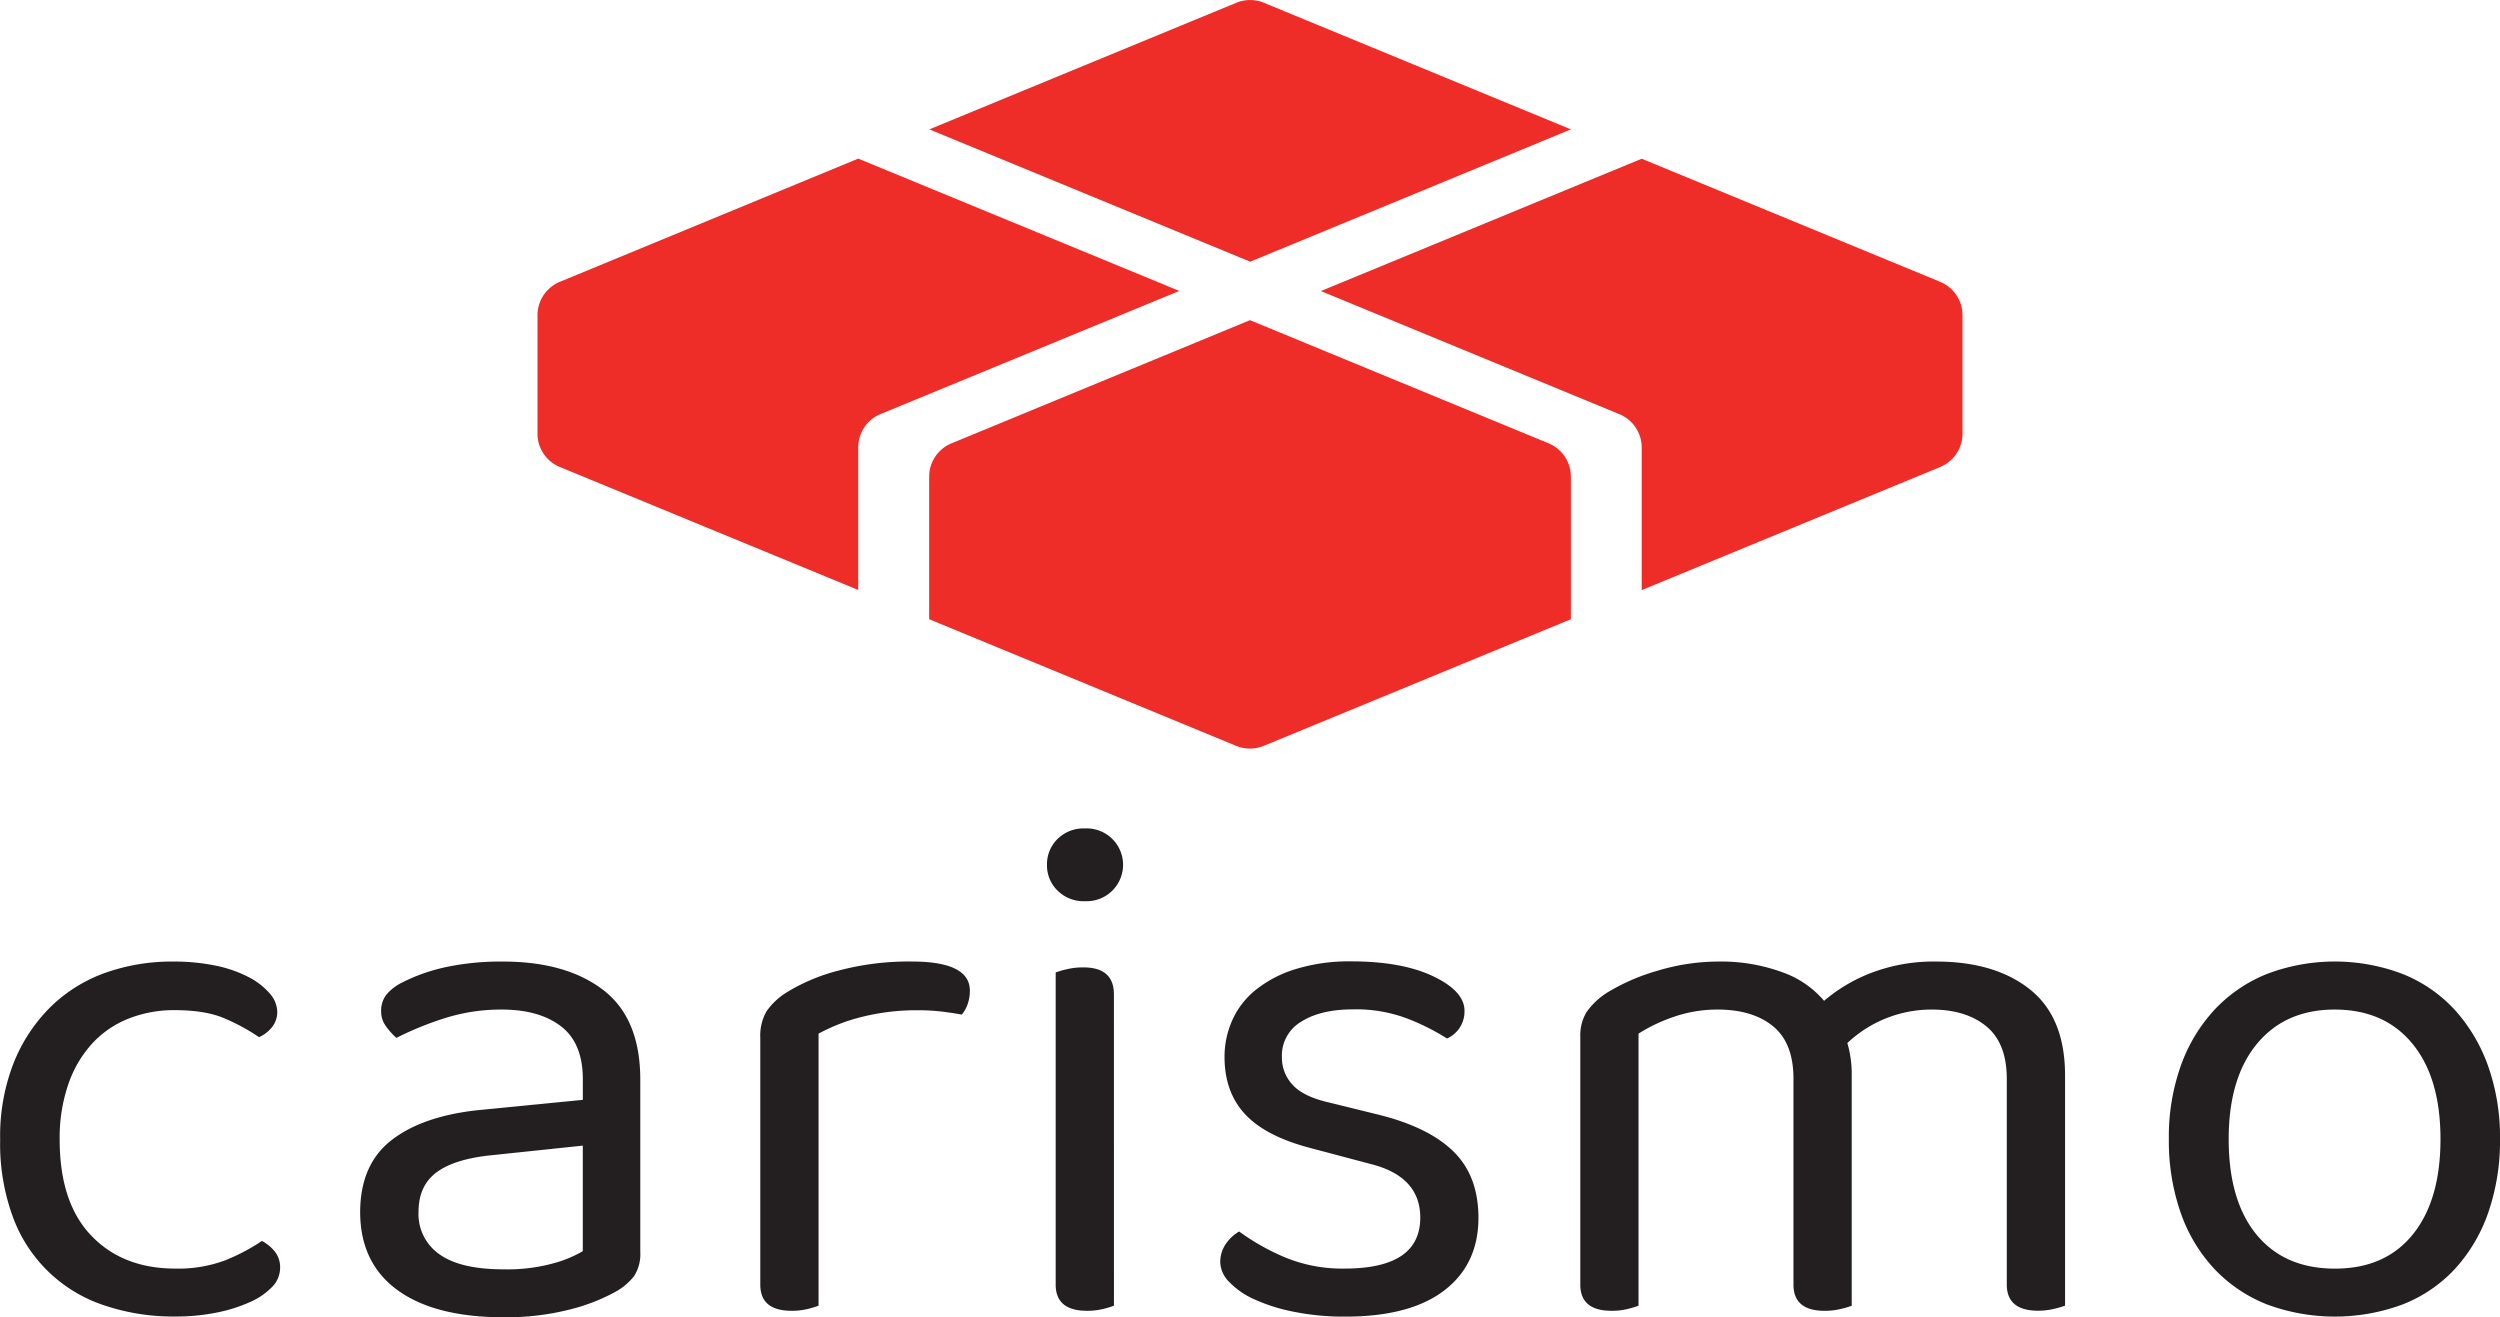 <svg id="Layer_1" data-name="Layer 1" xmlns="http://www.w3.org/2000/svg" viewBox="0 0 638.47 336.44"><defs><style>.cls-1{fill:#ee2c28;}.cls-2{fill:#231f20;}</style></defs><path class="cls-1" d="M530.33,246l-76.24-31.44-81.93,33.79,76.24,31.45a9.21,9.21,0,0,1,5.69,8.51v36.41l76.24-31.44a9.21,9.21,0,0,0,5.69-8.51V254.48A9.23,9.23,0,0,0,530.33,246Z" transform="translate(-34.82 -174.02)"/><path class="cls-1" d="M436,207.06l-78.42-32.34a9.21,9.21,0,0,0-7,0l-78.42,32.34,81.94,33.79Z" transform="translate(-34.82 -174.02)"/><path class="cls-1" d="M254,214.53,177.78,246a9.23,9.23,0,0,0-5.69,8.51v30.26a9.21,9.21,0,0,0,5.69,8.51L254,324.69V288.28a9.21,9.21,0,0,1,5.69-8.51L336,248.32Z" transform="translate(-34.82 -174.02)"/><path class="cls-1" d="M354.05,255.79l-76.23,31.45a9.2,9.2,0,0,0-5.7,8.51v36.41l78.42,32.35a9.3,9.3,0,0,0,7,0L436,332.16V295.75a9.2,9.2,0,0,0-5.7-8.51Z" transform="translate(-34.82 -174.02)"/><path class="cls-2" d="M79.42,432a31.35,31.35,0,0,0-11.71,2.14,25.22,25.22,0,0,0-9.29,6.32,29.53,29.53,0,0,0-6.13,10.4,42,42,0,0,0-2.23,14.22q0,16,8,24.43T79.42,498a34.28,34.28,0,0,0,13-2.14,50.9,50.9,0,0,0,9.3-4.92,10.63,10.63,0,0,1,3.34,2.78,6.46,6.46,0,0,1,1.3,4.09,7,7,0,0,1-2,4.83,17.58,17.58,0,0,1-5.67,3.9,39.49,39.49,0,0,1-8.55,2.7,52.69,52.69,0,0,1-10.68,1,54.88,54.88,0,0,1-17.84-2.79,37.18,37.18,0,0,1-23.42-22.39,54.13,54.13,0,0,1-3.34-20,51.16,51.16,0,0,1,3.53-19.79,41.91,41.91,0,0,1,9.48-14.22,38.39,38.39,0,0,1,14-8.64A50.75,50.75,0,0,1,79,419.59a52.72,52.72,0,0,1,10.69,1,32.41,32.41,0,0,1,8.45,2.88,18.09,18.09,0,0,1,5.49,4.18,7.35,7.35,0,0,1,2,4.74,6.19,6.19,0,0,1-1.3,3.9,8.77,8.77,0,0,1-3.35,2.61,51.42,51.42,0,0,0-8.92-4.84Q87.22,432,79.42,432Z" transform="translate(-34.82 -174.02)"/><path class="cls-2" d="M163.22,419.59q16.17,0,25.64,7.25t9.48,22.85v44a10.41,10.41,0,0,1-1.58,6.23,15.5,15.5,0,0,1-4.74,4,48.38,48.38,0,0,1-11.8,4.56,65.68,65.68,0,0,1-16.81,1.95q-17.47,0-27-6.88T126.8,483.7q0-12.27,8-18.49t22.48-7.71l26.39-2.6v-5.21q0-9.29-5.57-13.56T163,431.85a47.54,47.54,0,0,0-14.68,2.23,81.51,81.51,0,0,0-12.26,5,17.4,17.4,0,0,1-2.69-3,6.18,6.18,0,0,1-1.21-3.72,6.73,6.73,0,0,1,1.3-4.27,12.47,12.47,0,0,1,4.09-3.16,45.86,45.86,0,0,1,11.52-4A67.28,67.28,0,0,1,163.22,419.59Zm.19,78.6a44.26,44.26,0,0,0,12.91-1.58,30.1,30.1,0,0,0,7.34-3.06V466.6l-23,2.42q-9.66.93-14.31,4.37t-4.64,10.12a12.5,12.5,0,0,0,5.38,10.87Q152.45,498.19,163.41,498.19Z" transform="translate(-34.82 -174.02)"/><path class="cls-2" d="M243.87,507.48a24,24,0,0,1-2.79.84,16.84,16.84,0,0,1-4.09.46q-8,0-8-6.69v-63a12.55,12.55,0,0,1,1.58-6.78,17.35,17.35,0,0,1,5.29-4.93,48.09,48.09,0,0,1,13.1-5.48,69.5,69.5,0,0,1,18.68-2.32q14.87,0,14.87,7.43a10.3,10.3,0,0,1-.56,3.44,8.6,8.6,0,0,1-1.49,2.69c-1.24-.24-2.85-.49-4.83-.74a49.5,49.5,0,0,0-5.95-.37,57.56,57.56,0,0,0-15.05,1.77A46.57,46.57,0,0,0,243.87,438Z" transform="translate(-34.82 -174.02)"/><path class="cls-2" d="M302.21,394.88a9,9,0,0,1,2.7-6.6,9.42,9.42,0,0,1,7-2.69,9.3,9.3,0,1,1,0,18.58,9.39,9.39,0,0,1-7-2.7A8.94,8.94,0,0,1,302.21,394.88Zm17.1,112.6a23.35,23.35,0,0,1-2.79.84,16.84,16.84,0,0,1-4.09.46q-8,0-8-6.69V422.38a22,22,0,0,1,2.88-.84,18,18,0,0,1,4.18-.46q7.8,0,7.81,6.87Z" transform="translate(-34.82 -174.02)"/><path class="cls-2" d="M412.4,485q0,11.89-8.73,18.58t-25.27,6.69a65,65,0,0,1-13-1.21,45.23,45.23,0,0,1-10.13-3.16,20.48,20.48,0,0,1-6.5-4.46,7.52,7.52,0,0,1-2.32-5.11,8.35,8.35,0,0,1,1.2-4.27,10.52,10.52,0,0,1,3.63-3.53,58.05,58.05,0,0,0,11.7,6.6A38.21,38.21,0,0,0,378.21,498q19.32,0,19.33-13,0-10.59-12.83-13.75l-15.42-4.09q-11.34-3-16.54-8.64t-5.2-14.59a22.94,22.94,0,0,1,1.95-9.29,20.77,20.77,0,0,1,6-7.8,30.64,30.64,0,0,1,10.13-5.3,46.35,46.35,0,0,1,14.21-2q13,0,21,3.81t8,8.83a7.62,7.62,0,0,1-1.21,4.27,7.48,7.48,0,0,1-3.25,2.79,59,59,0,0,0-9.48-4.83,36.77,36.77,0,0,0-14.49-2.61q-8.35,0-13.29,3.16a10,10,0,0,0-4.92,8.92,10.2,10.2,0,0,0,2.79,7.25q2.79,3,9.29,4.46l12.82,3.16q12.63,3.17,18.95,9.38T412.4,485Z" transform="translate(-34.82 -174.02)"/><path class="cls-2" d="M542.1,436.13q-5.21-4.28-13.93-4.28a31.34,31.34,0,0,0-21.56,8.55,27.8,27.8,0,0,1,1.12,8v59.09a22.47,22.47,0,0,1-2.88.84,17.22,17.22,0,0,1-4,.46q-8,0-8-6.69V449.51q0-9.11-5.2-13.38t-14.13-4.28a33.94,33.94,0,0,0-11.24,1.86,42.26,42.26,0,0,0-9,4.28v69.49a22.78,22.78,0,0,1-2.79.84,16.82,16.82,0,0,1-4.08.46q-8,0-8-6.69V438.73A11.53,11.53,0,0,1,440,432.5a18.59,18.59,0,0,1,5.49-5.11,52.44,52.44,0,0,1,12.72-5.48,53.87,53.87,0,0,1,15.52-2.32,45.3,45.3,0,0,1,16.17,2.69,24.73,24.73,0,0,1,10.77,7.34,41,41,0,0,1,12.08-7.15,44.53,44.53,0,0,1,16.54-2.88q15.06,0,24,7.15t8.92,22v58.72a22,22,0,0,1-2.88.84,17.14,17.14,0,0,1-4,.46q-8,0-8-6.69V449.51Q547.31,440.41,542.1,436.13Z" transform="translate(-34.82 -174.02)"/><path class="cls-2" d="M673.29,464.93a55.83,55.83,0,0,1-3,18.77A41.31,41.31,0,0,1,661.86,498a36.29,36.29,0,0,1-13.28,9.1,49.87,49.87,0,0,1-34.94,0,37.26,37.26,0,0,1-13.38-9.1,40.56,40.56,0,0,1-8.54-14.31,55.58,55.58,0,0,1-3-18.77,54.1,54.1,0,0,1,3.07-18.77,41.52,41.52,0,0,1,8.64-14.31,37.39,37.39,0,0,1,13.38-9.1,48.83,48.83,0,0,1,34.56,0,36.53,36.53,0,0,1,13.29,9.1,42.6,42.6,0,0,1,8.55,14.31A54.34,54.34,0,0,1,673.29,464.93Zm-42.18-33.08q-12.65,0-19.88,8.74T604,464.93q0,15.79,7.15,24.44t20,8.64q12.82,0,19.88-8.74t7.06-24.34q0-15.62-7.15-24.34T631.11,431.85Z" transform="translate(-34.82 -174.02)"/></svg>